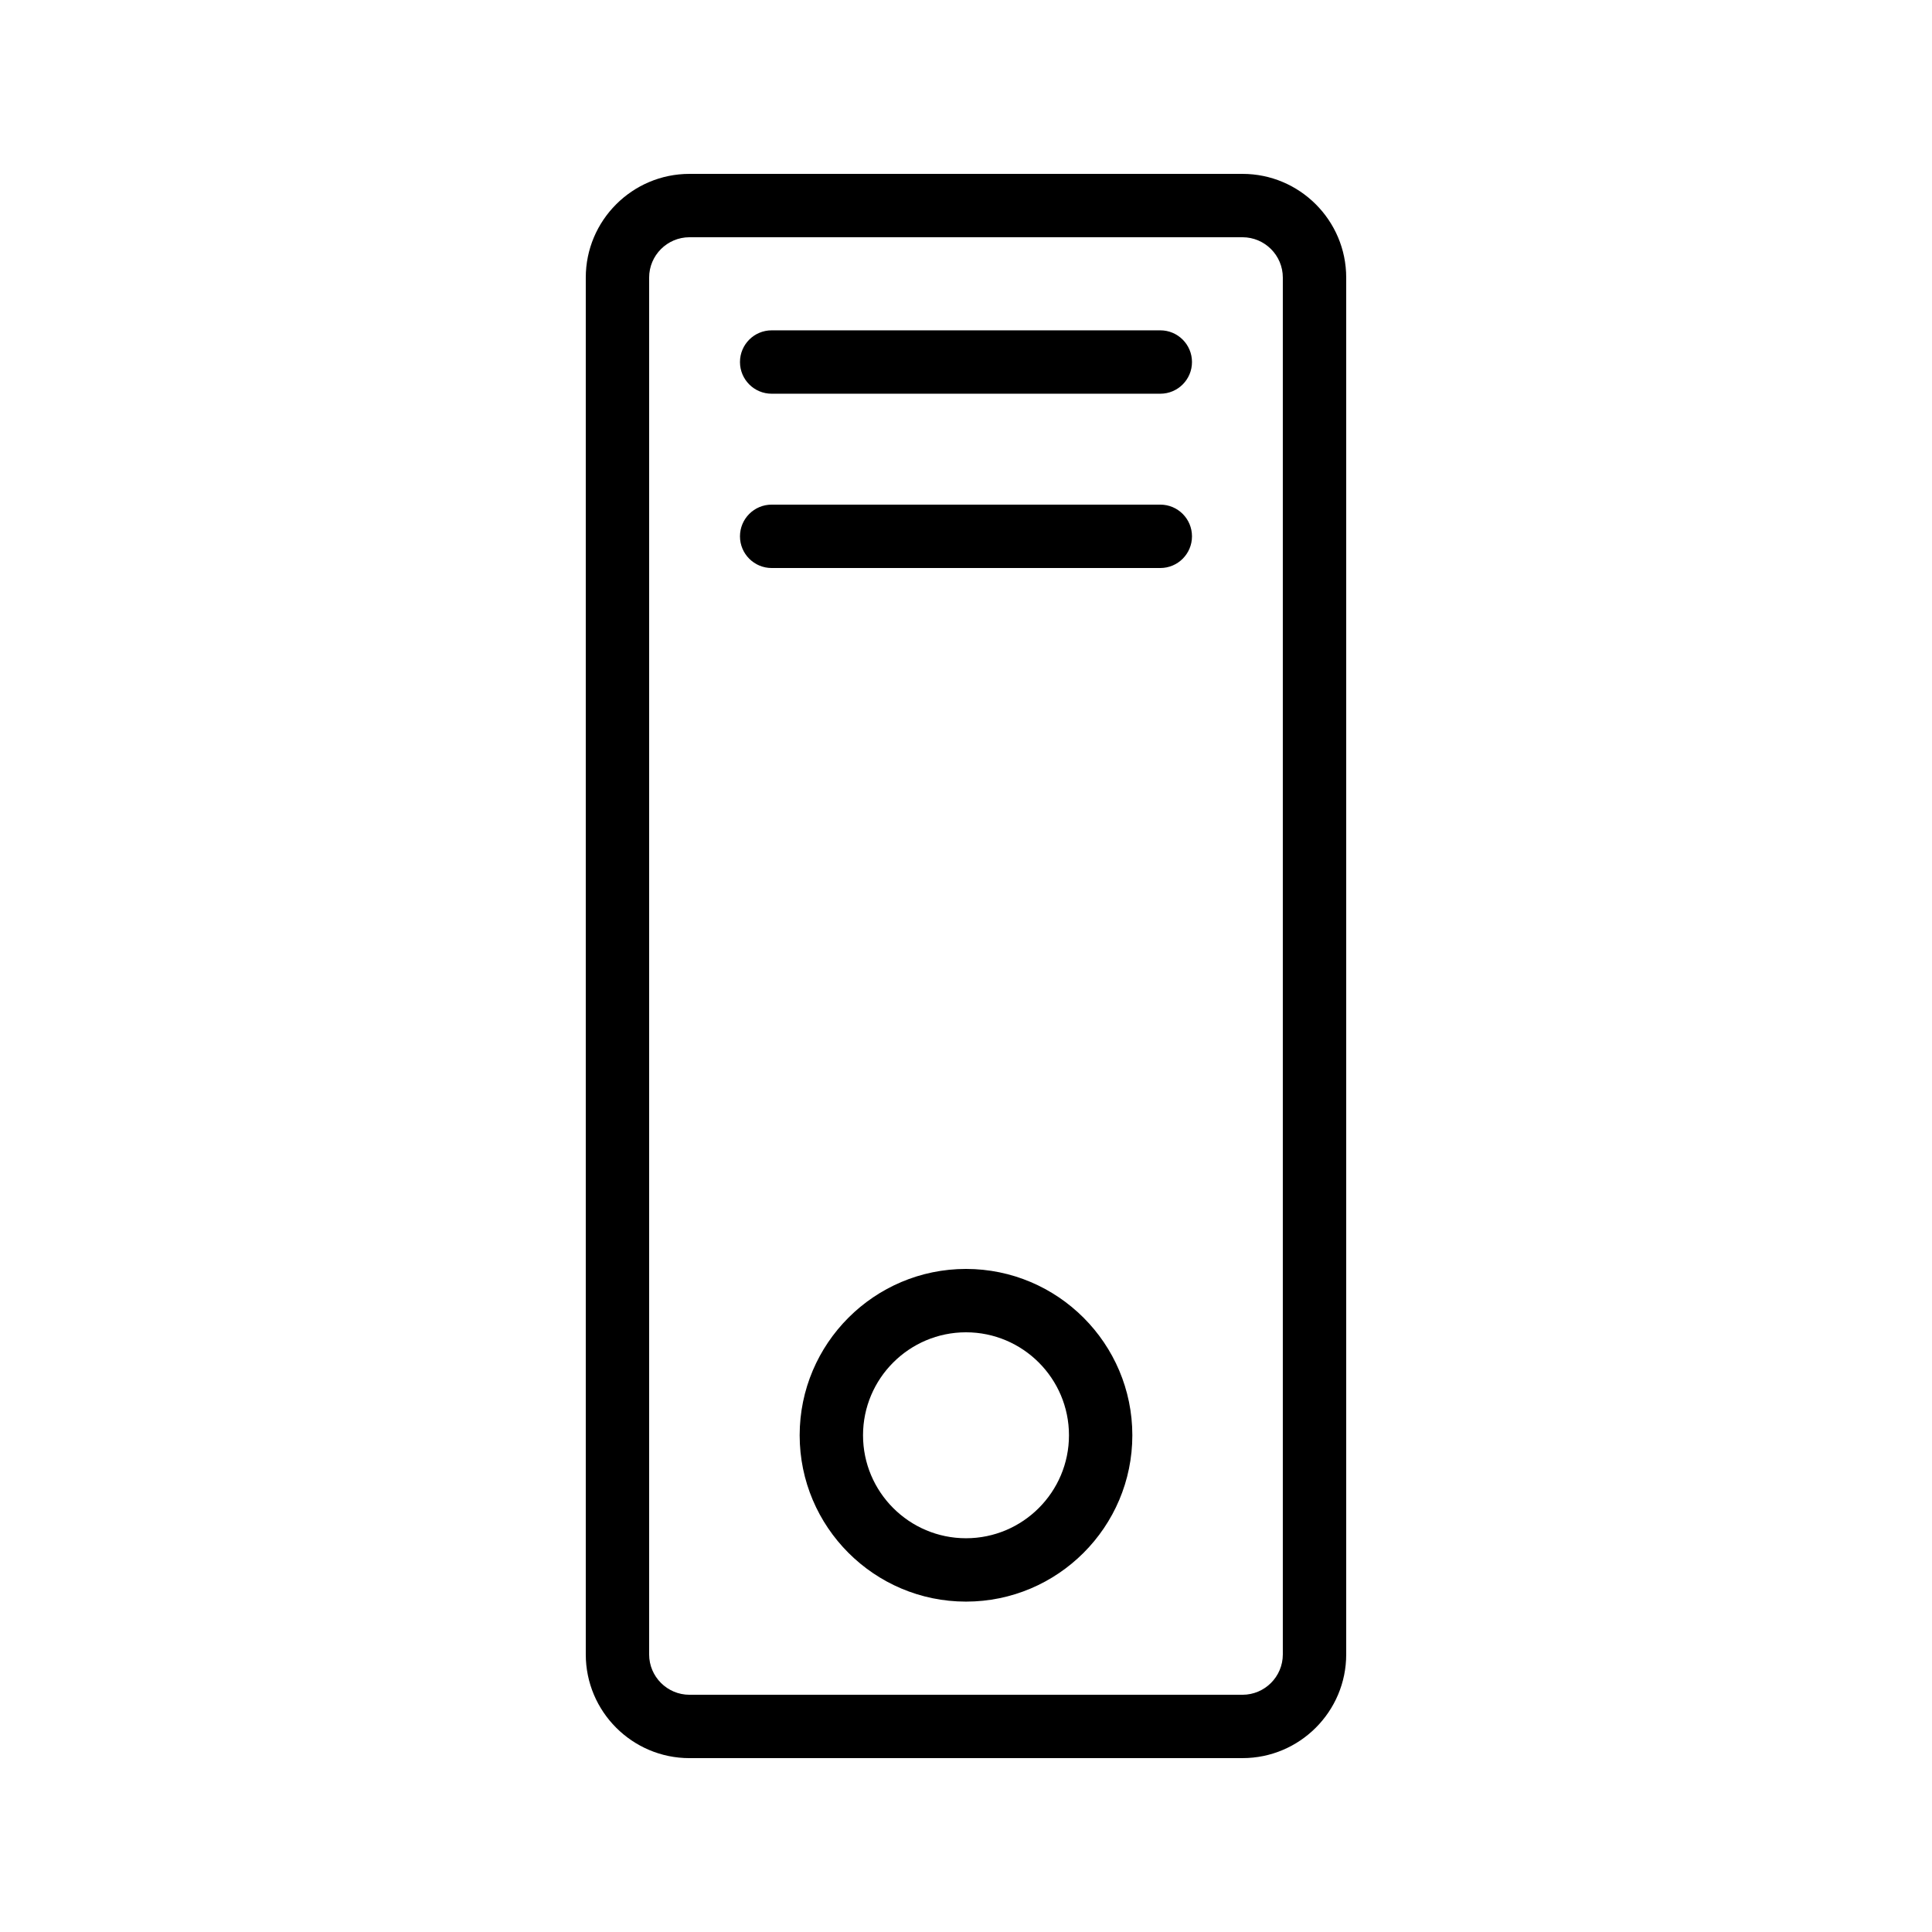<?xml version="1.0" encoding="UTF-8"?>
<!-- Uploaded to: SVG Repo, www.svgrepo.com, Generator: SVG Repo Mixer Tools -->
<svg fill="#000000" width="800px" height="800px" version="1.1" viewBox="144 144 512 512" xmlns="http://www.w3.org/2000/svg">
 <g>
  <path d="m326.72 609.92h146.55c15.152 0 27.488-12.328 27.488-27.48v-364.88c0-15.152-12.336-27.48-27.488-27.48h-146.55c-15.152 0-27.484 12.328-27.484 27.48v364.88c0 15.156 12.332 27.484 27.484 27.484zm-10.691-392.36c0-5.894 4.797-10.688 10.691-10.688h146.55c5.894 0 10.691 4.793 10.691 10.688v364.88c0 5.898-4.797 10.691-10.691 10.691h-146.55c-5.894 0-10.691-4.793-10.691-10.688z"/>
  <path d="m348.5 248.34h102.99c4.641 0 8.398-3.758 8.398-8.398 0-4.637-3.754-8.398-8.398-8.398h-102.99c-4.641 0-8.398 3.758-8.398 8.398 0 4.637 3.754 8.398 8.398 8.398z"/>
  <path d="m348.5 294.53h102.99c4.641 0 8.398-3.758 8.398-8.398 0-4.637-3.754-8.398-8.398-8.398h-102.99c-4.641 0-8.398 3.758-8.398 8.398 0 4.637 3.754 8.398 8.398 8.398z"/>
  <path d="m400 480.28c-24.305 0-44.082 19.773-44.082 44.082 0 24.309 19.777 44.082 44.082 44.082s44.082-19.773 44.082-44.082c0-24.309-19.777-44.082-44.082-44.082zm0 71.371c-15.047 0-27.289-12.242-27.289-27.289s12.242-27.289 27.289-27.289 27.289 12.242 27.289 27.289-12.242 27.289-27.289 27.289z"/>
 </g>
</svg>